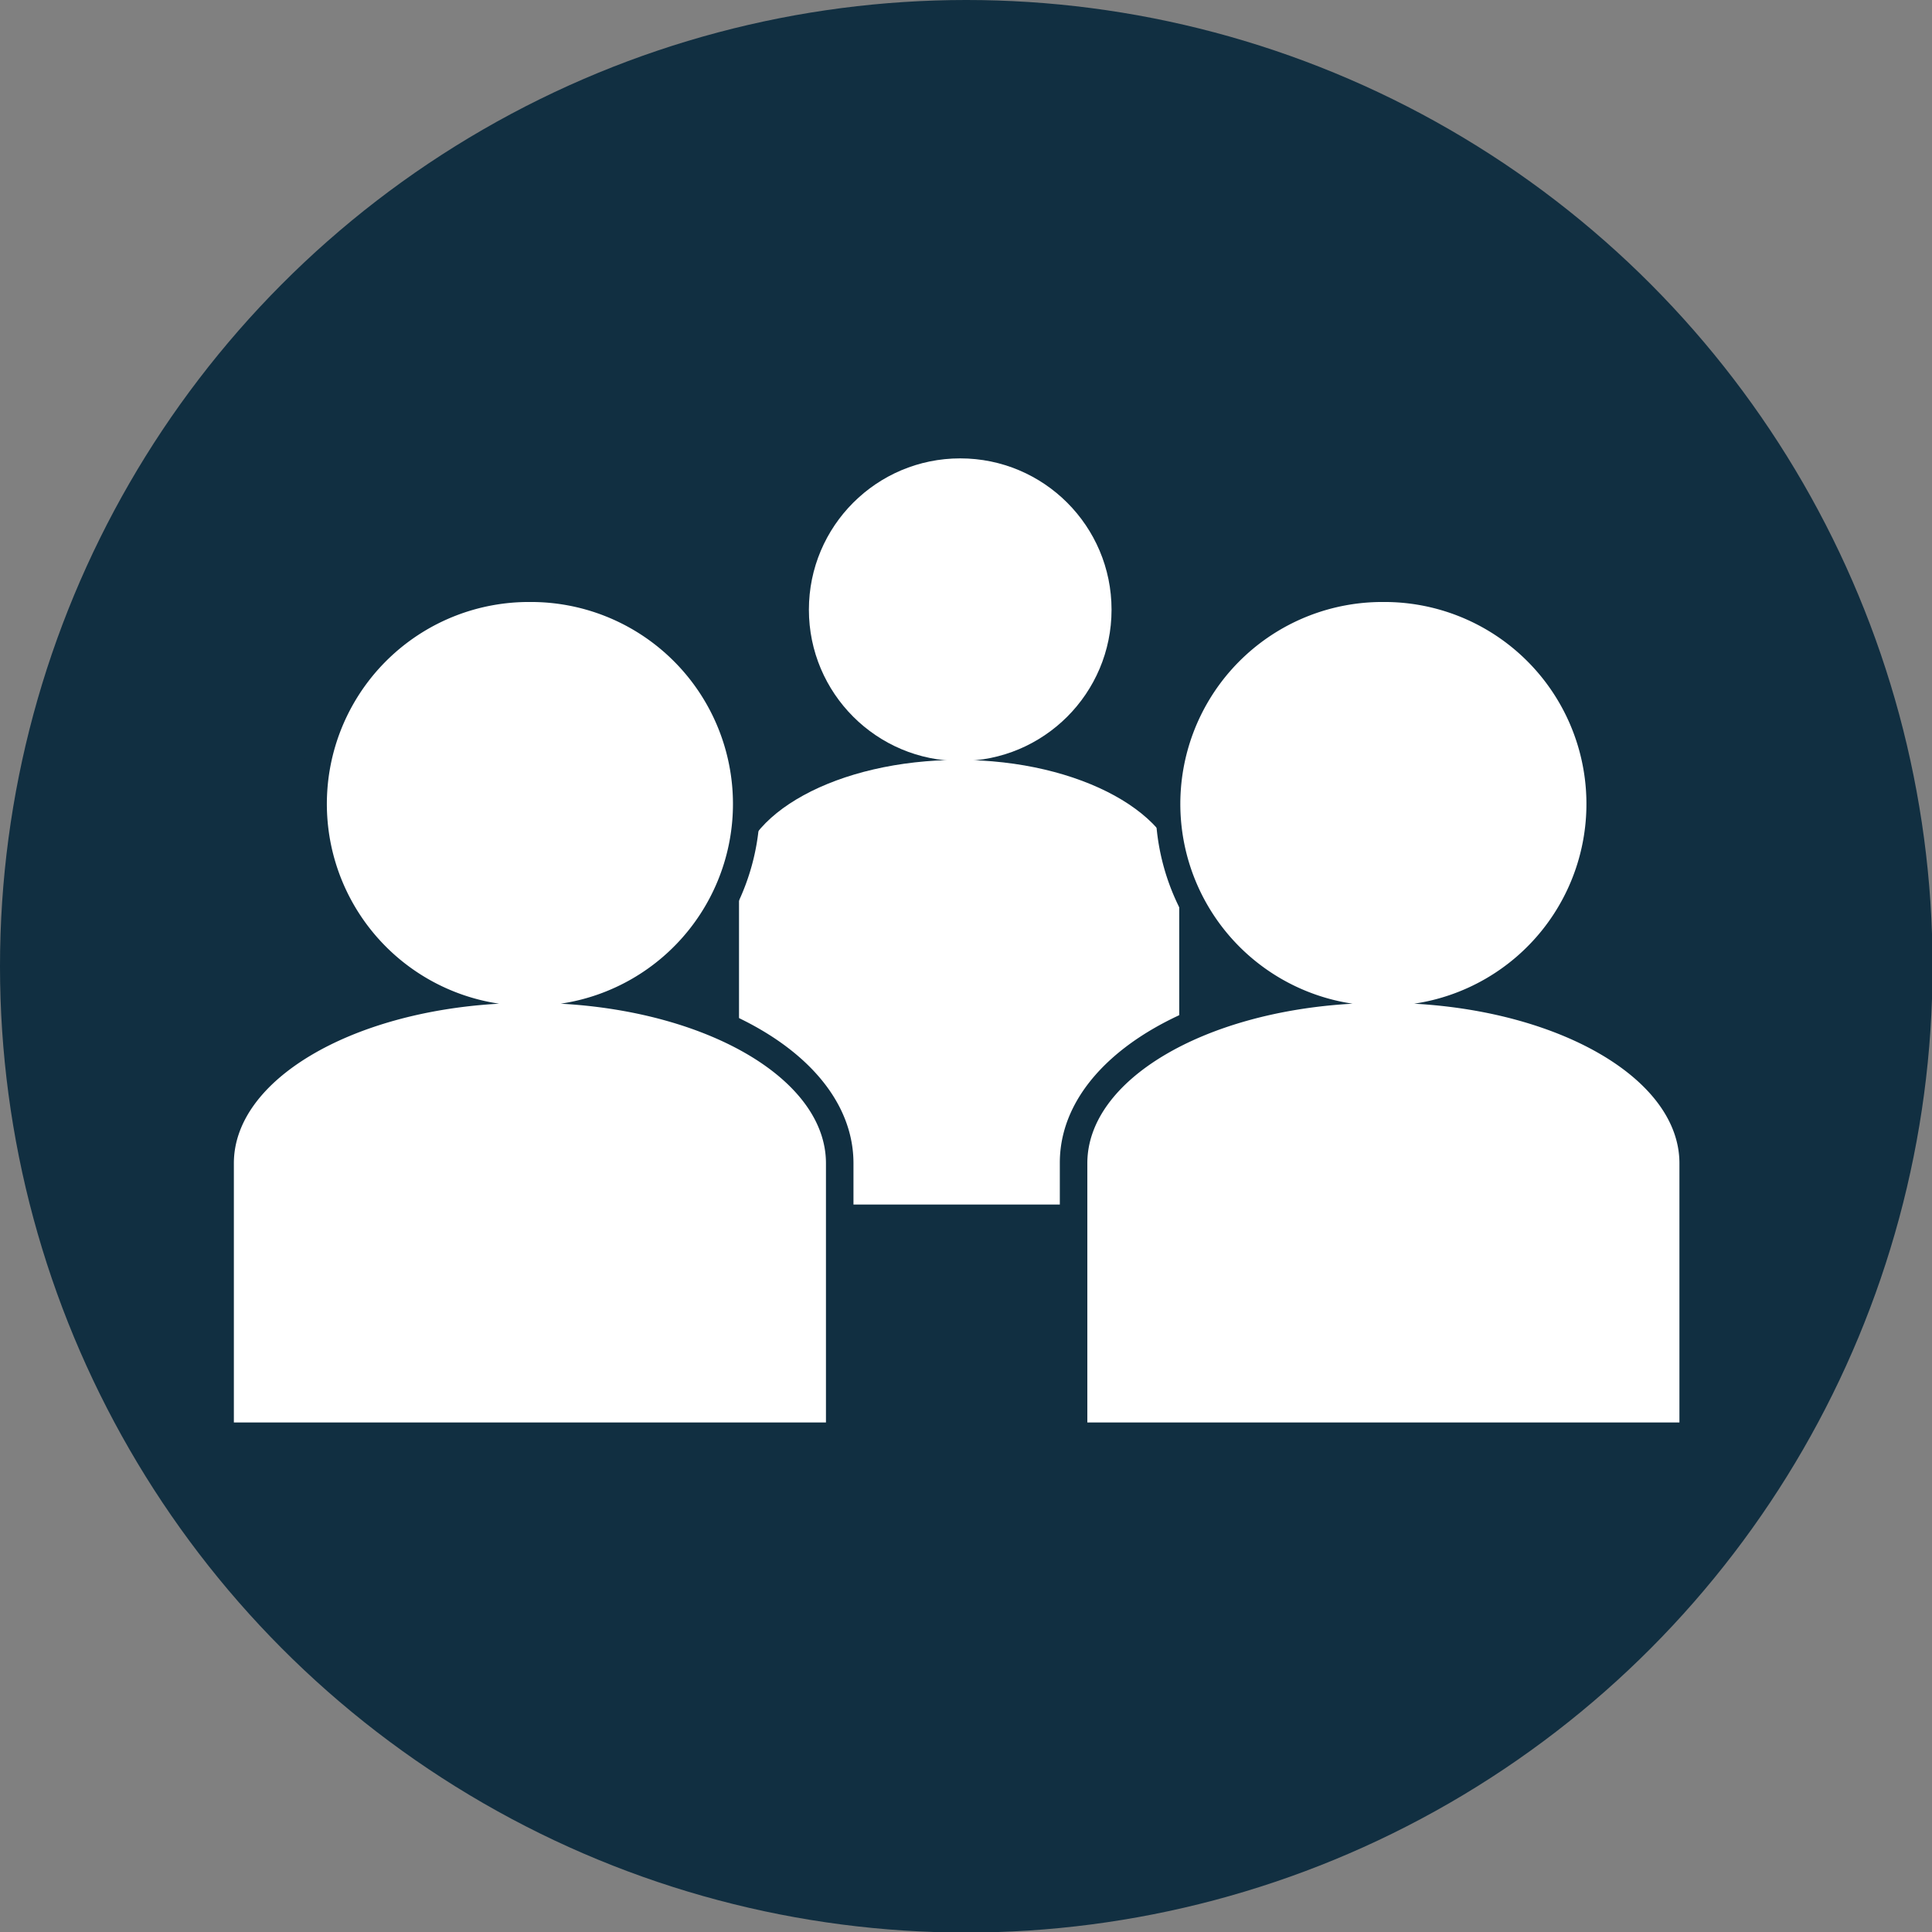 <svg xmlns="http://www.w3.org/2000/svg" viewBox="0 0 35.11 35.11"><rect x="0" y="0" width="35.11" height="35.11" fill="#808080" stroke="none"/><defs><style>.cls-1{fill:#112f41;}.cls-2{fill:#fff;}</style></defs><title>Resurs 6</title><g id="Lager_2" data-name="Lager 2"><g id="BG"><circle class="cls-1" cx="17.56" cy="17.56" r="17.56"/><circle class="cls-2" cx="17.45" cy="11.08" r="2.75"/><path class="cls-2" d="M13.43,16c0-1.21,1.8-2.19,4-2.19s4,1,4,2.19v5.89h-8Z"/><path class="cls-2" d="M19.51,26.1v-5c0-1.4,1.6-2.6,3.88-3a3.88,3.88,0,0,1-2.18-3.5,3.93,3.93,0,1,1,7.86,0,3.87,3.87,0,0,1-2.19,3.5c2.29.42,3.89,1.62,3.89,3v5Z"/><path class="cls-1" d="M25.14,10.94a3.67,3.67,0,0,1,.56,7.3c2.7.15,4.82,1.39,4.82,2.9v4.71H19.76V21.14c0-1.51,2.11-2.75,4.82-2.9a3.67,3.67,0,0,1,.56-7.3m0-.5A4.18,4.18,0,0,0,21,14.62,4.13,4.13,0,0,0,22.71,18c-2.08.53-3.45,1.72-3.45,3.13v5.21H31V21.14c0-1.41-1.38-2.6-3.46-3.13a4.11,4.11,0,0,0,1.76-3.39,4.18,4.18,0,0,0-4.18-4.18Z"/><path class="cls-2" d="M4,26.1v-5c0-1.4,1.6-2.6,3.89-3a3.87,3.87,0,0,1-2.19-3.5,3.93,3.93,0,1,1,7.86,0,3.88,3.88,0,0,1-2.18,3.5c2.28.42,3.88,1.62,3.88,3v5Z"/><path class="cls-1" d="M9.63,10.94a3.67,3.67,0,0,1,.56,7.3c2.71.15,4.82,1.39,4.82,2.9v4.71H4.25V21.14c0-1.51,2.12-2.75,4.82-2.9a3.67,3.67,0,0,1,.56-7.3m0-.5a4.18,4.18,0,0,0-4.18,4.18A4.11,4.11,0,0,0,7.21,18c-2.08.53-3.46,1.72-3.46,3.13v5.21H15.51V21.14c0-1.41-1.37-2.6-3.45-3.13a4.13,4.13,0,0,0,1.75-3.39,4.18,4.18,0,0,0-4.18-4.18Z"/></g></g></svg>